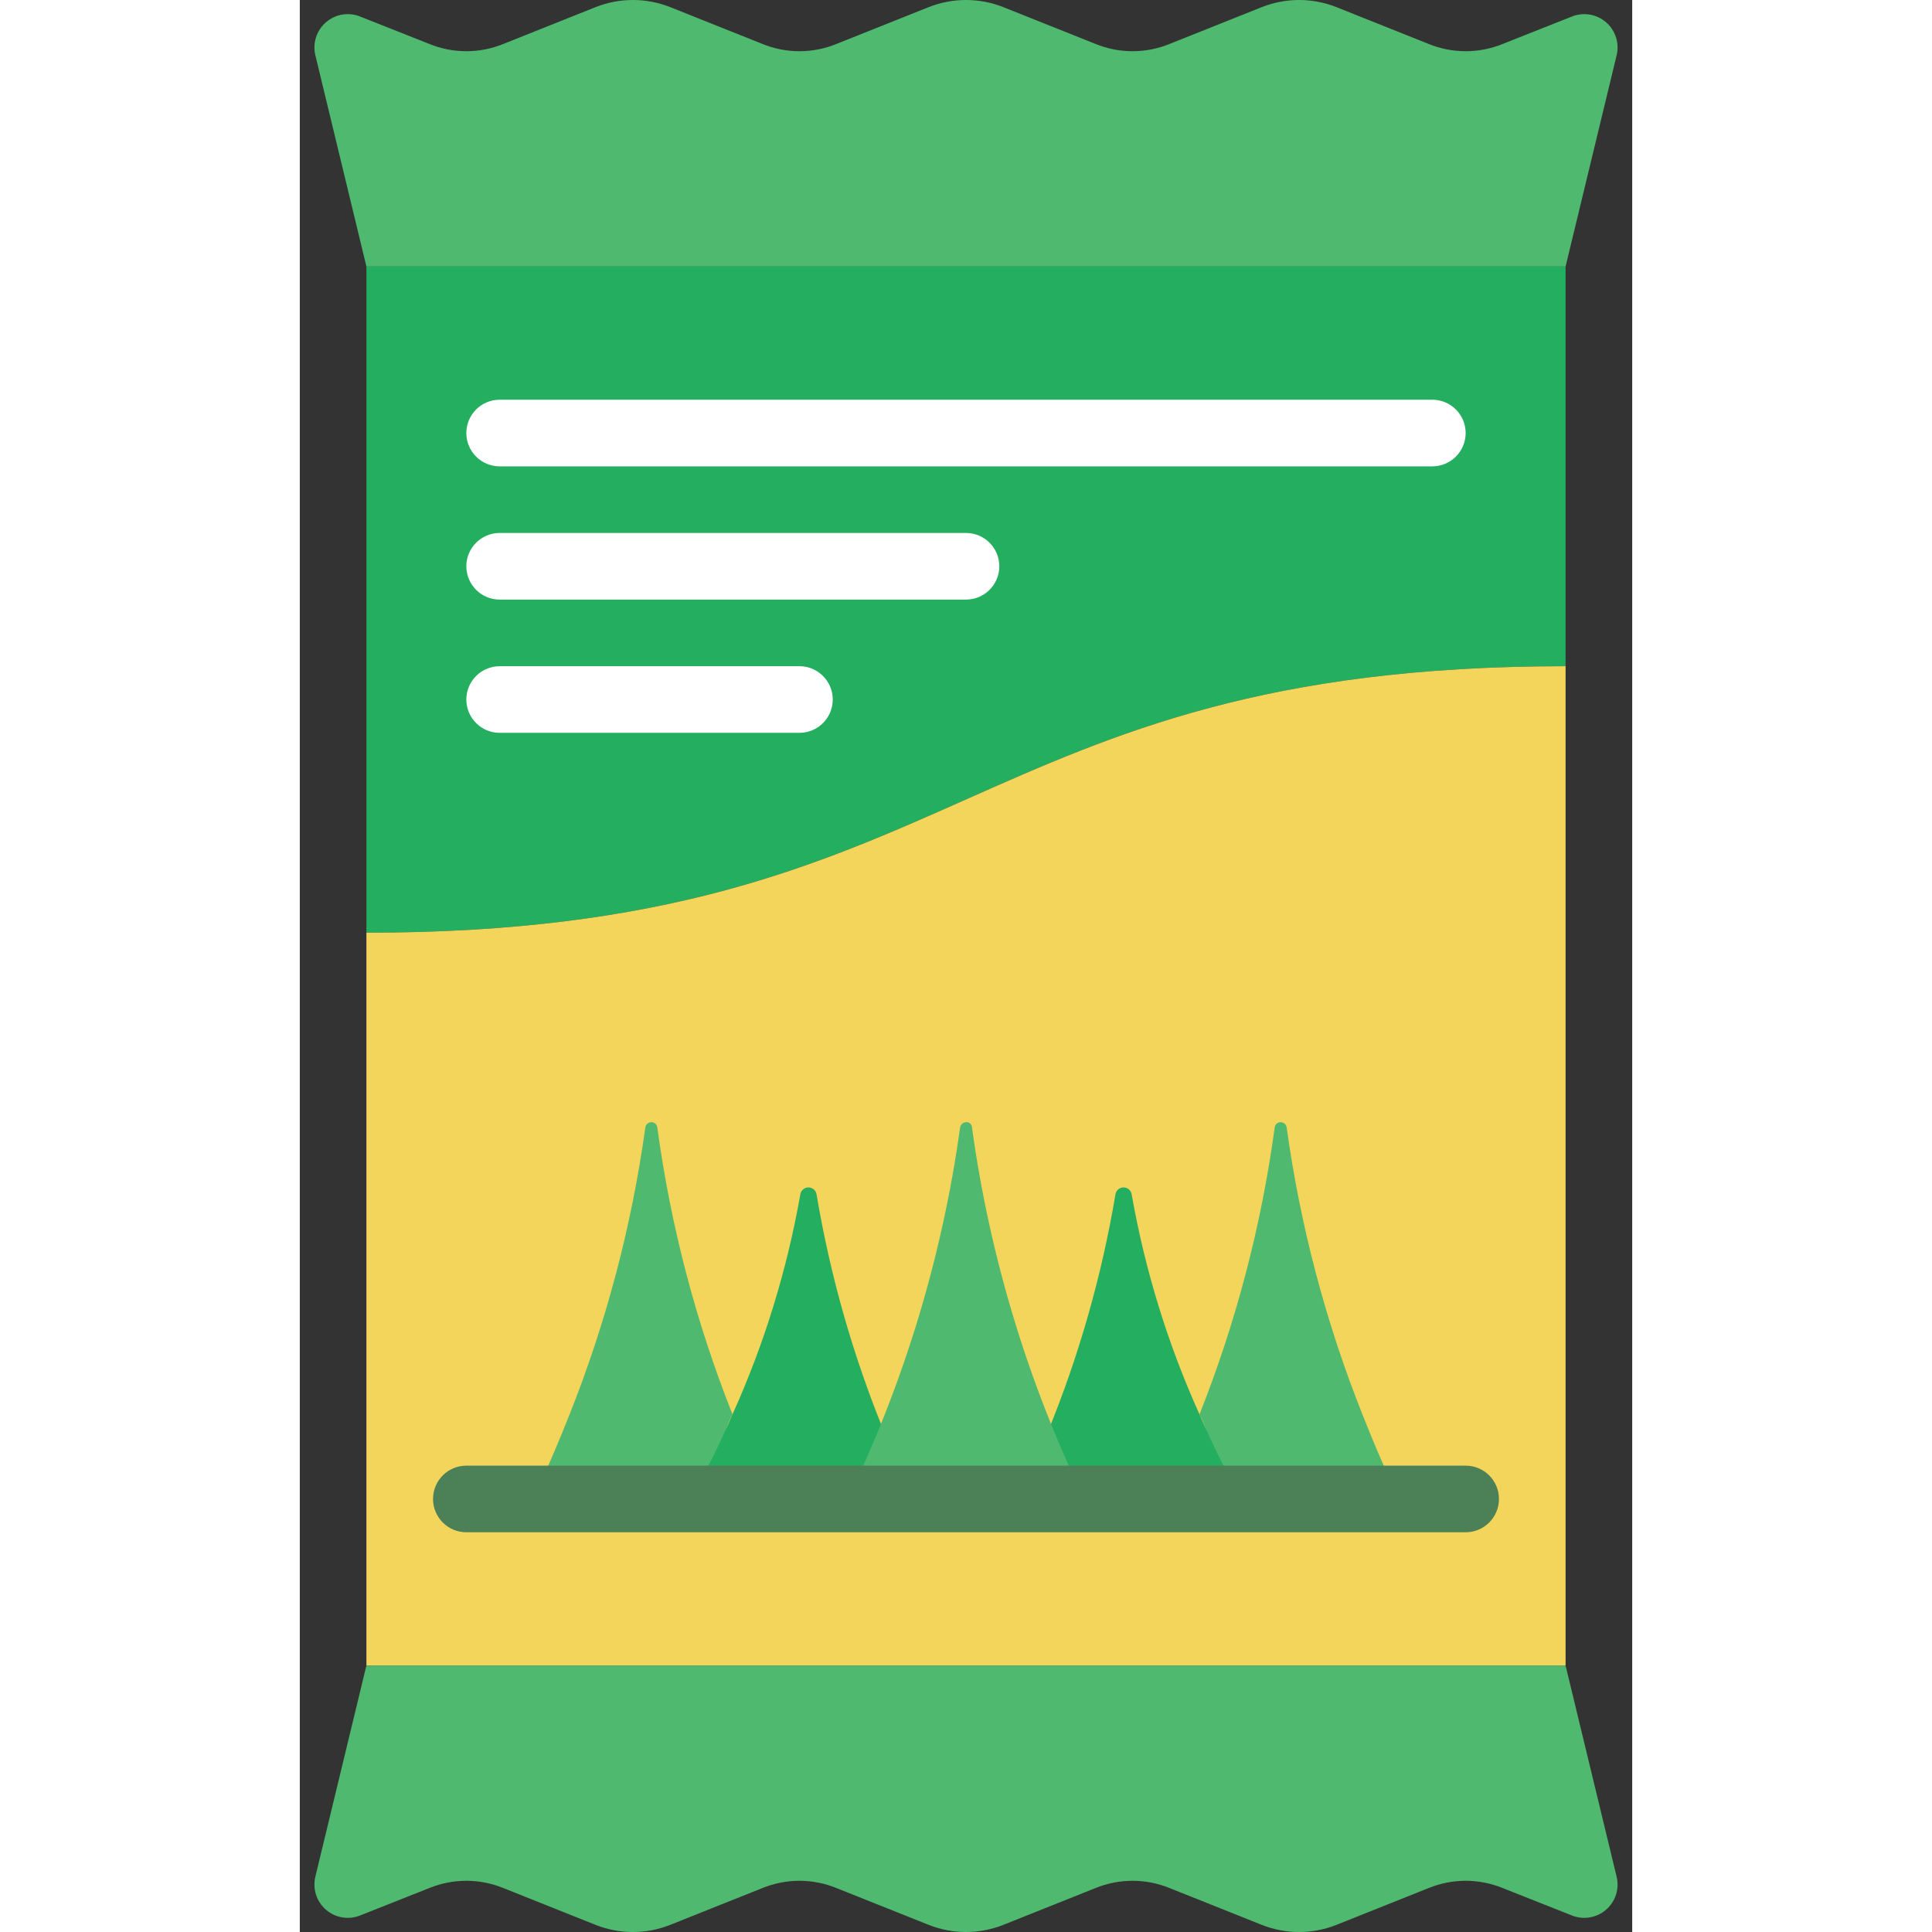 <svg xmlns="http://www.w3.org/2000/svg" height="512" viewBox="0 0 40 58" width="512"><rect x="0" y="0" width="40" height="58" fill="#333333" stroke="none"/><g id="Page-1" fill="none" fill-rule="evenodd"><g id="006---Grass-Seeds" fill-rule="nonzero"><path id="Shape" d="m38 8v12c-18 0-18 8-36 8v-20z" fill="#24ae5f"></path><path id="Shape" d="m38 20v30h-36v-22c18 0 18-8 36-8z" fill="#f3d55b"></path><path id="Shape" d="m10.539 33.69c-.094.009-.166.086-.169.18-.409 2.944-1.171 5.828-2.27 8.59-.62 1.57-1.1 2.54-1.1 2.54h6c-.433-.791-.436-1.746-.01-2.54-1.098-2.766-1.855-5.656-2.256-8.605-.003-.048-.026-.093-.063-.124s-.084-.046-.132-.041z" fill="#4fba6f"></path><path id="Shape" d="m29.461 33.69c.094.009.166.086.169.18.409 2.944 1.171 5.828 2.27 8.59.62 1.57 1.1 2.54 1.1 2.54h-6c.433-.791.436-1.746.01-2.54 1.098-2.766 1.855-5.656 2.256-8.605.003-.048.026-.093.063-.124s.084-.046.132-.041z" fill="#4fba6f"></path><path id="Shape" d="m17.55 43c-.61 1.57.45 2 .45 2h-6.27c.467-.823.888-1.671 1.26-2.54.952-2.109 1.636-4.328 2.037-6.607.02-.119.123-.206.243-.206s.223.087.243.206c.412 2.45 1.095 4.847 2.036 7.147z" fill="#24ae5f"></path><path id="Shape" d="m22.45 43c.61 1.57-.45 2-.45 2h6.27c-.467-.823-.888-1.671-1.26-2.54-.952-2.109-1.636-4.328-2.037-6.607-.02-.119-.123-.206-.243-.206s-.223.087-.243.206c-.412 2.45-1.095 4.847-2.036 7.147z" fill="#24ae5f"></path><path id="Shape" d="m39.53 1.67-1.53 6.33h-36l-1.53-6.33c-.093-.366.029-.753.315-1.001s.686-.313 1.035-.169l2.07.82c.712.29 1.508.29 2.22 0l2.78-1.11c.714-.28 1.506-.28 2.22 0l2.78 1.11c.712.29 1.508.29 2.22 0l2.78-1.11c.714-.28 1.506-.28 2.22 0l2.78 1.11c.712.29 1.508.29 2.22 0l2.78-1.11c.714-.28 1.506-.28 2.22 0l2.78 1.11c.712.29 1.508.29 2.22 0l2.07-.82c.349-.144.75-.078 1.035.169s.407.635.315 1.001z" fill="#4fba6f"></path><path id="Shape" d="m38.18 57.5-2.07-.82c-.712-.29-1.508-.29-2.22 0l-2.78 1.11c-.714.28-1.506.28-2.22 0l-2.78-1.11c-.712-.29-1.508-.29-2.22 0l-2.78 1.11c-.714.28-1.506.28-2.22 0l-2.78-1.11c-.712-.29-1.508-.29-2.22 0l-2.78 1.11c-.714.28-1.506.28-2.22 0l-2.78-1.11c-.712-.29-1.508-.29-2.22 0l-2.07.82c-.349.144-.75.078-1.035-.169s-.407-.635-.315-1.001l1.53-6.33h36l1.53 6.33c.093.366-.029.753-.315 1.001s-.686.313-1.035.169z" fill="#4fba6f"></path><g fill="#fff"><path id="Shape" d="m34 14h-28c-.552 0-1-.448-1-1s.448-1 1-1h28c.552 0 1 .448 1 1s-.448 1-1 1z"></path><path id="Shape" d="m20 18h-14c-.552 0-1-.448-1-1s.448-1 1-1h14c.552 0 1 .448 1 1s-.448 1-1 1z"></path><path id="Shape" d="m15 22h-9c-.552 0-1-.448-1-1s.448-1 1-1h9c.552 0 1 .448 1 1s-.448 1-1 1z"></path></g><path id="Shape" d="m23.55 45h-7.1c1.695-3.512 2.832-7.267 3.37-11.13.005-.093.077-.169.17-.18.047-.008.095.006.132.036.036.031.058.076.058.124.534 3.87 1.671 7.632 3.37 11.15z" fill="#4fba6f"></path><path id="Shape" d="m35 46h-30c-.552 0-1-.448-1-1s.448-1 1-1h30c.552 0 1 .448 1 1s-.448 1-1 1z" fill="#4c8056"></path></g></g></svg>